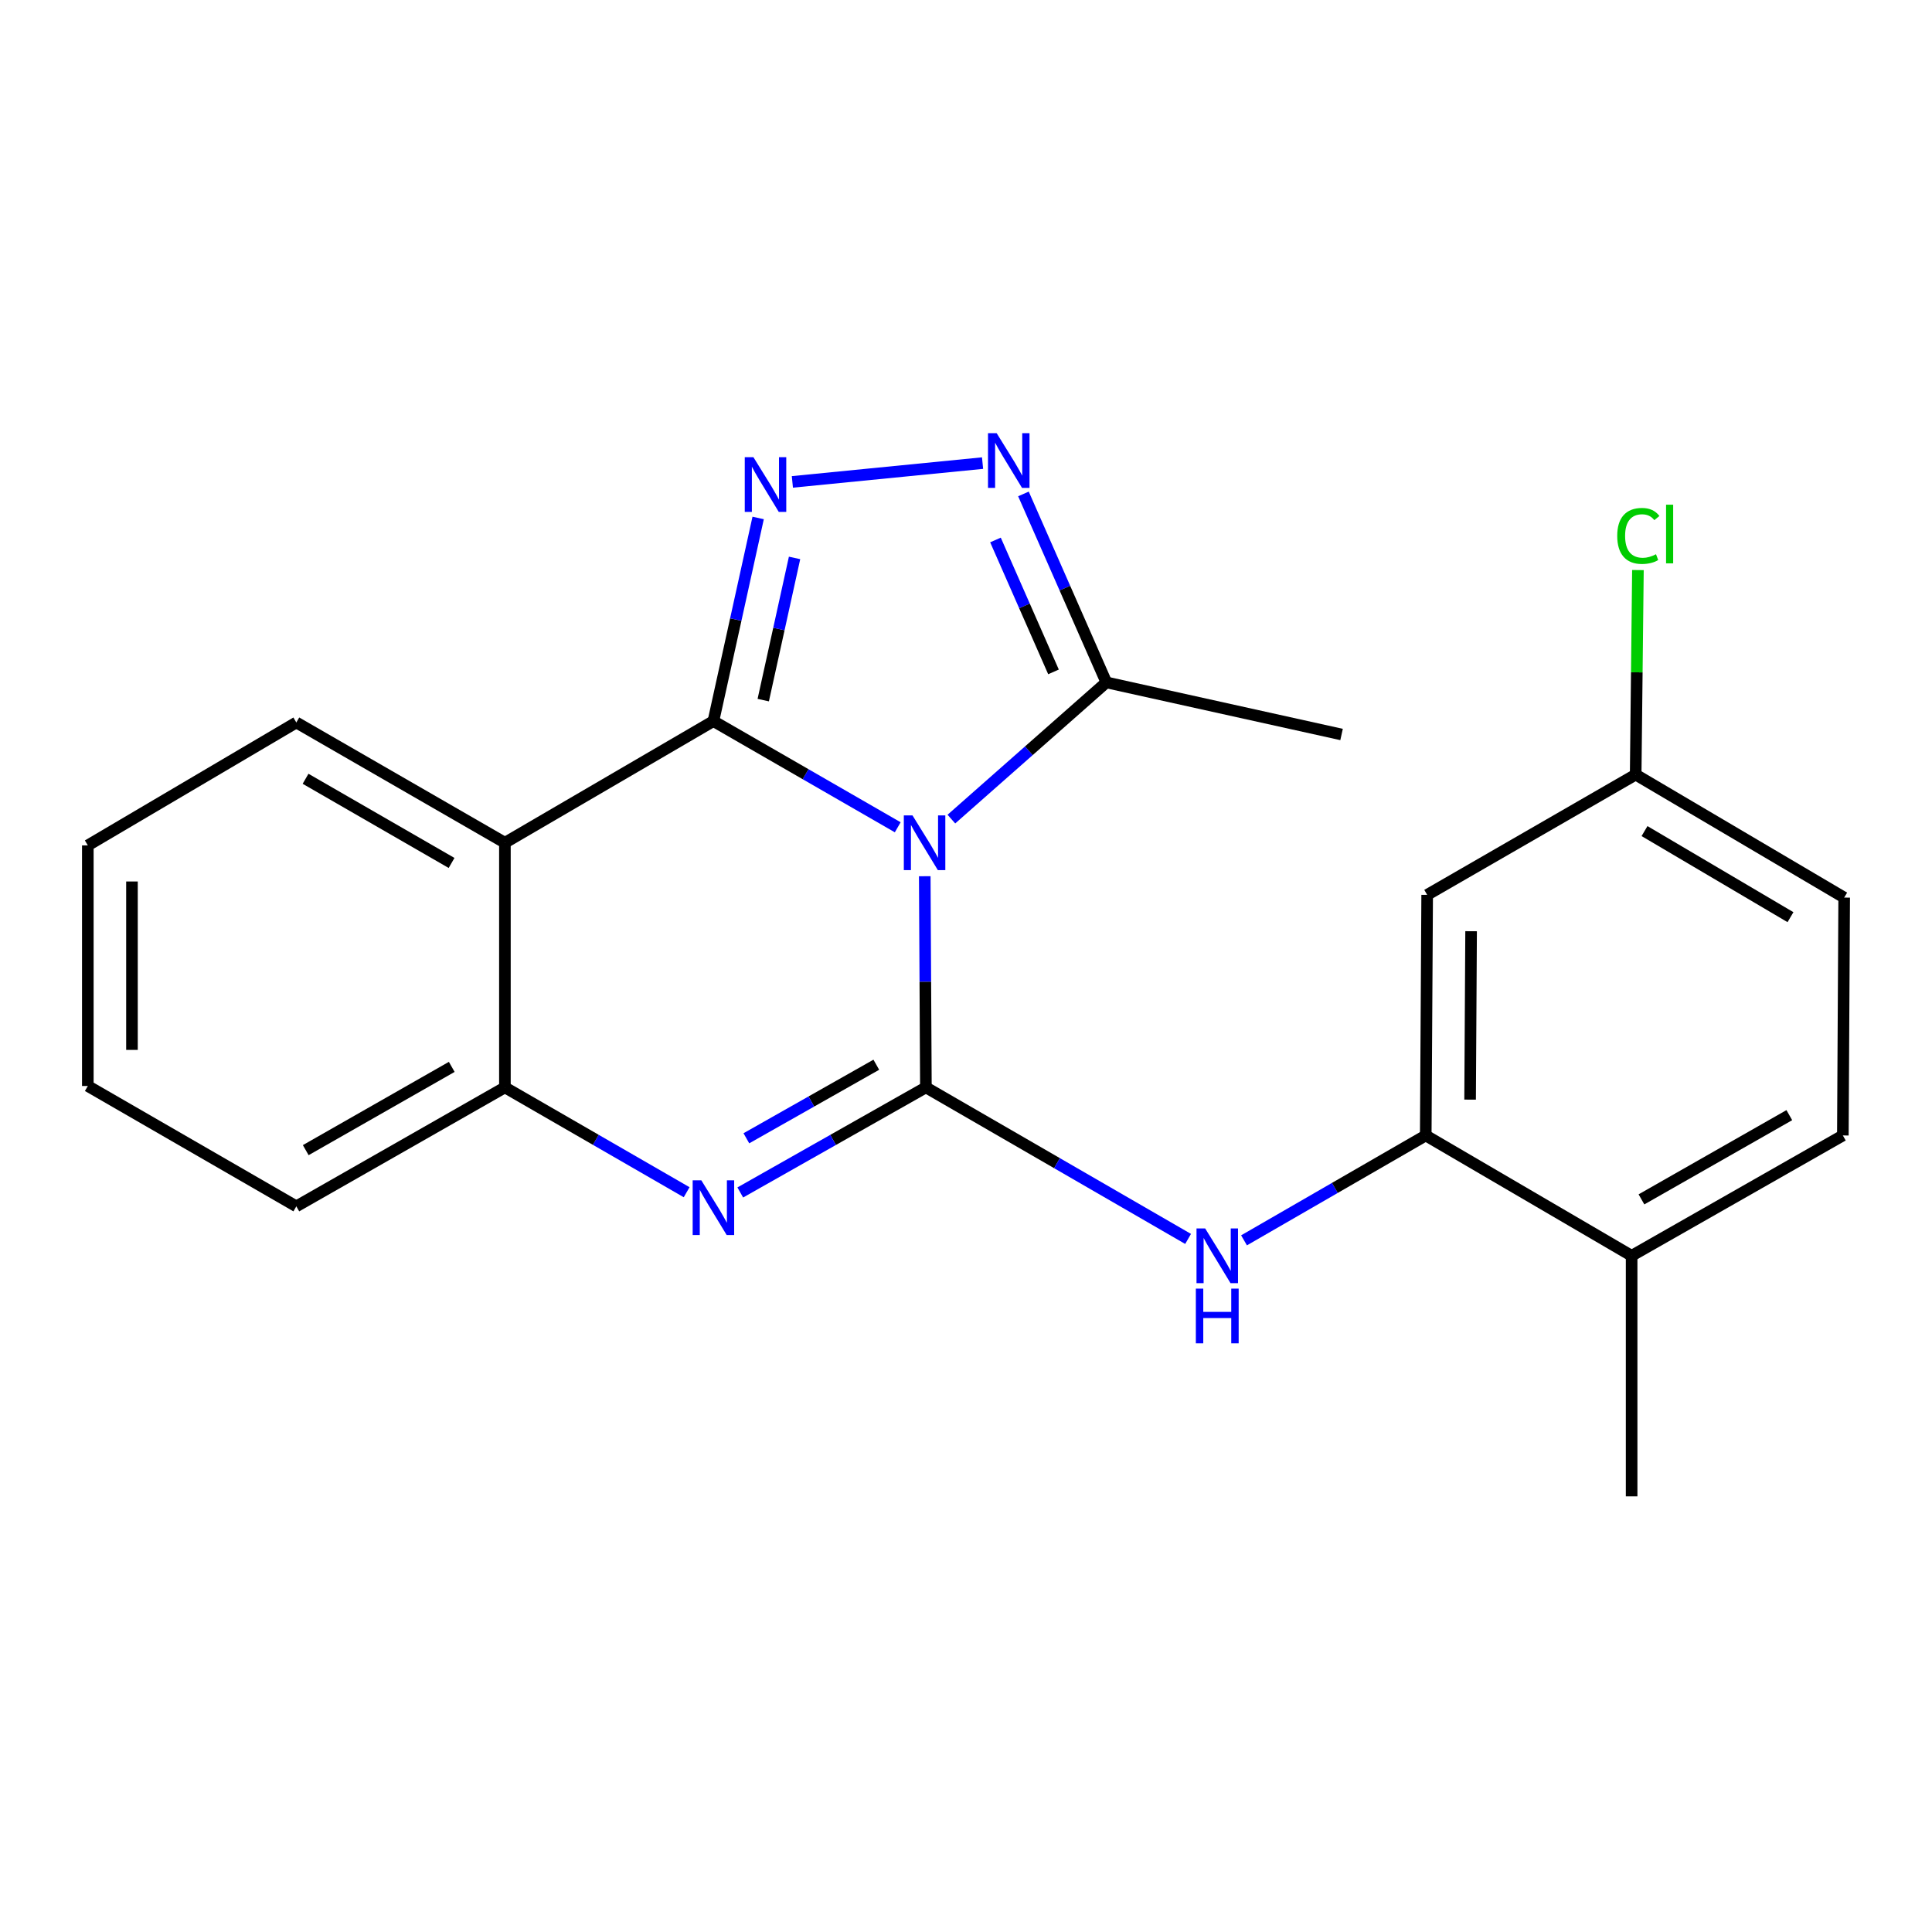 <?xml version='1.0' encoding='iso-8859-1'?>
<svg version='1.1' baseProfile='full'
              xmlns='http://www.w3.org/2000/svg'
                      xmlns:rdkit='http://www.rdkit.org/xml'
                      xmlns:xlink='http://www.w3.org/1999/xlink'
                  xml:space='preserve'
width='1000px' height='1000px' viewBox='0 0 1000 1000'>
<!-- END OF HEADER -->
<rect style='opacity:1.0;fill:#FFFFFF;stroke:none' width='1000' height='1000' x='0' y='0'> </rect>
<path class='bond-0' d='M 464.664,428.201 L 416.964,400.719' style='fill:none;fill-rule:evenodd;stroke:#0000FF;stroke-width:6px;stroke-linecap:butt;stroke-linejoin:miter;stroke-opacity:1' />
<path class='bond-0' d='M 416.964,400.719 L 369.263,373.236' style='fill:none;fill-rule:evenodd;stroke:#000000;stroke-width:6px;stroke-linecap:butt;stroke-linejoin:miter;stroke-opacity:1' />
<path class='bond-1' d='M 478.651,453.531 L 478.947,508.18' style='fill:none;fill-rule:evenodd;stroke:#0000FF;stroke-width:6px;stroke-linecap:butt;stroke-linejoin:miter;stroke-opacity:1' />
<path class='bond-1' d='M 478.947,508.18 L 479.243,562.829' style='fill:none;fill-rule:evenodd;stroke:#000000;stroke-width:6px;stroke-linecap:butt;stroke-linejoin:miter;stroke-opacity:1' />
<path class='bond-6' d='M 492.434,423.964 L 532.539,388.583' style='fill:none;fill-rule:evenodd;stroke:#0000FF;stroke-width:6px;stroke-linecap:butt;stroke-linejoin:miter;stroke-opacity:1' />
<path class='bond-6' d='M 532.539,388.583 L 572.643,353.203' style='fill:none;fill-rule:evenodd;stroke:#000000;stroke-width:6px;stroke-linecap:butt;stroke-linejoin:miter;stroke-opacity:1' />
<path class='bond-2' d='M 369.263,373.236 L 380.841,320.666' style='fill:none;fill-rule:evenodd;stroke:#000000;stroke-width:6px;stroke-linecap:butt;stroke-linejoin:miter;stroke-opacity:1' />
<path class='bond-2' d='M 380.841,320.666 L 392.419,268.096' style='fill:none;fill-rule:evenodd;stroke:#0000FF;stroke-width:6px;stroke-linecap:butt;stroke-linejoin:miter;stroke-opacity:1' />
<path class='bond-2' d='M 395.053,362.38 L 403.158,325.581' style='fill:none;fill-rule:evenodd;stroke:#000000;stroke-width:6px;stroke-linecap:butt;stroke-linejoin:miter;stroke-opacity:1' />
<path class='bond-2' d='M 403.158,325.581 L 411.262,288.782' style='fill:none;fill-rule:evenodd;stroke:#0000FF;stroke-width:6px;stroke-linecap:butt;stroke-linejoin:miter;stroke-opacity:1' />
<path class='bond-4' d='M 369.263,373.236 L 261.34,436.206' style='fill:none;fill-rule:evenodd;stroke:#000000;stroke-width:6px;stroke-linecap:butt;stroke-linejoin:miter;stroke-opacity:1' />
<path class='bond-3' d='M 479.243,562.829 L 431.203,590.024' style='fill:none;fill-rule:evenodd;stroke:#000000;stroke-width:6px;stroke-linecap:butt;stroke-linejoin:miter;stroke-opacity:1' />
<path class='bond-3' d='M 431.203,590.024 L 383.162,617.219' style='fill:none;fill-rule:evenodd;stroke:#0000FF;stroke-width:6px;stroke-linecap:butt;stroke-linejoin:miter;stroke-opacity:1' />
<path class='bond-3' d='M 453.574,551.101 L 419.945,570.138' style='fill:none;fill-rule:evenodd;stroke:#000000;stroke-width:6px;stroke-linecap:butt;stroke-linejoin:miter;stroke-opacity:1' />
<path class='bond-3' d='M 419.945,570.138 L 386.317,589.174' style='fill:none;fill-rule:evenodd;stroke:#0000FF;stroke-width:6px;stroke-linecap:butt;stroke-linejoin:miter;stroke-opacity:1' />
<path class='bond-7' d='M 479.243,562.829 L 547.1,602.05' style='fill:none;fill-rule:evenodd;stroke:#000000;stroke-width:6px;stroke-linecap:butt;stroke-linejoin:miter;stroke-opacity:1' />
<path class='bond-7' d='M 547.1,602.05 L 614.957,641.271' style='fill:none;fill-rule:evenodd;stroke:#0000FF;stroke-width:6px;stroke-linecap:butt;stroke-linejoin:miter;stroke-opacity:1' />
<path class='bond-22' d='M 410.131,249.428 L 508.574,239.7' style='fill:none;fill-rule:evenodd;stroke:#0000FF;stroke-width:6px;stroke-linecap:butt;stroke-linejoin:miter;stroke-opacity:1' />
<path class='bond-8' d='M 355.408,617.095 L 308.374,589.962' style='fill:none;fill-rule:evenodd;stroke:#0000FF;stroke-width:6px;stroke-linecap:butt;stroke-linejoin:miter;stroke-opacity:1' />
<path class='bond-8' d='M 308.374,589.962 L 261.34,562.829' style='fill:none;fill-rule:evenodd;stroke:#000000;stroke-width:6px;stroke-linecap:butt;stroke-linejoin:miter;stroke-opacity:1' />
<path class='bond-14' d='M 261.34,436.206 L 153.378,373.96' style='fill:none;fill-rule:evenodd;stroke:#000000;stroke-width:6px;stroke-linecap:butt;stroke-linejoin:miter;stroke-opacity:1' />
<path class='bond-14' d='M 233.731,446.666 L 158.158,403.094' style='fill:none;fill-rule:evenodd;stroke:#000000;stroke-width:6px;stroke-linecap:butt;stroke-linejoin:miter;stroke-opacity:1' />
<path class='bond-23' d='M 261.34,436.206 L 261.34,562.829' style='fill:none;fill-rule:evenodd;stroke:#000000;stroke-width:6px;stroke-linecap:butt;stroke-linejoin:miter;stroke-opacity:1' />
<path class='bond-5' d='M 529.736,255.657 L 551.19,304.43' style='fill:none;fill-rule:evenodd;stroke:#0000FF;stroke-width:6px;stroke-linecap:butt;stroke-linejoin:miter;stroke-opacity:1' />
<path class='bond-5' d='M 551.19,304.43 L 572.643,353.203' style='fill:none;fill-rule:evenodd;stroke:#000000;stroke-width:6px;stroke-linecap:butt;stroke-linejoin:miter;stroke-opacity:1' />
<path class='bond-5' d='M 515.255,279.49 L 530.272,313.631' style='fill:none;fill-rule:evenodd;stroke:#0000FF;stroke-width:6px;stroke-linecap:butt;stroke-linejoin:miter;stroke-opacity:1' />
<path class='bond-5' d='M 530.272,313.631 L 545.289,347.772' style='fill:none;fill-rule:evenodd;stroke:#000000;stroke-width:6px;stroke-linecap:butt;stroke-linejoin:miter;stroke-opacity:1' />
<path class='bond-17' d='M 572.643,353.203 L 694.392,380.168' style='fill:none;fill-rule:evenodd;stroke:#000000;stroke-width:6px;stroke-linecap:butt;stroke-linejoin:miter;stroke-opacity:1' />
<path class='bond-9' d='M 643.906,641.999 L 690.934,614.856' style='fill:none;fill-rule:evenodd;stroke:#0000FF;stroke-width:6px;stroke-linecap:butt;stroke-linejoin:miter;stroke-opacity:1' />
<path class='bond-9' d='M 690.934,614.856 L 737.962,587.712' style='fill:none;fill-rule:evenodd;stroke:#000000;stroke-width:6px;stroke-linecap:butt;stroke-linejoin:miter;stroke-opacity:1' />
<path class='bond-18' d='M 261.34,562.829 L 153.378,624.402' style='fill:none;fill-rule:evenodd;stroke:#000000;stroke-width:6px;stroke-linecap:butt;stroke-linejoin:miter;stroke-opacity:1' />
<path class='bond-18' d='M 233.824,552.215 L 158.251,595.316' style='fill:none;fill-rule:evenodd;stroke:#000000;stroke-width:6px;stroke-linecap:butt;stroke-linejoin:miter;stroke-opacity:1' />
<path class='bond-10' d='M 737.962,587.712 L 738.699,463.183' style='fill:none;fill-rule:evenodd;stroke:#000000;stroke-width:6px;stroke-linecap:butt;stroke-linejoin:miter;stroke-opacity:1' />
<path class='bond-10' d='M 760.924,569.168 L 761.439,481.998' style='fill:none;fill-rule:evenodd;stroke:#000000;stroke-width:6px;stroke-linecap:butt;stroke-linejoin:miter;stroke-opacity:1' />
<path class='bond-11' d='M 737.962,587.712 L 844.527,649.996' style='fill:none;fill-rule:evenodd;stroke:#000000;stroke-width:6px;stroke-linecap:butt;stroke-linejoin:miter;stroke-opacity:1' />
<path class='bond-13' d='M 738.699,463.183 L 846.622,400.938' style='fill:none;fill-rule:evenodd;stroke:#000000;stroke-width:6px;stroke-linecap:butt;stroke-linejoin:miter;stroke-opacity:1' />
<path class='bond-12' d='M 844.527,649.996 L 953.86,587.712' style='fill:none;fill-rule:evenodd;stroke:#000000;stroke-width:6px;stroke-linecap:butt;stroke-linejoin:miter;stroke-opacity:1' />
<path class='bond-12' d='M 849.616,620.797 L 926.149,577.199' style='fill:none;fill-rule:evenodd;stroke:#000000;stroke-width:6px;stroke-linecap:butt;stroke-linejoin:miter;stroke-opacity:1' />
<path class='bond-19' d='M 844.527,649.996 L 844.527,774.512' style='fill:none;fill-rule:evenodd;stroke:#000000;stroke-width:6px;stroke-linecap:butt;stroke-linejoin:miter;stroke-opacity:1' />
<path class='bond-15' d='M 953.86,587.712 L 954.545,464.592' style='fill:none;fill-rule:evenodd;stroke:#000000;stroke-width:6px;stroke-linecap:butt;stroke-linejoin:miter;stroke-opacity:1' />
<path class='bond-16' d='M 846.622,400.938 L 847.205,348' style='fill:none;fill-rule:evenodd;stroke:#000000;stroke-width:6px;stroke-linecap:butt;stroke-linejoin:miter;stroke-opacity:1' />
<path class='bond-16' d='M 847.205,348 L 847.788,295.062' style='fill:none;fill-rule:evenodd;stroke:#00CC00;stroke-width:6px;stroke-linecap:butt;stroke-linejoin:miter;stroke-opacity:1' />
<path class='bond-25' d='M 846.622,400.938 L 954.545,464.592' style='fill:none;fill-rule:evenodd;stroke:#000000;stroke-width:6px;stroke-linecap:butt;stroke-linejoin:miter;stroke-opacity:1' />
<path class='bond-25' d='M 851.201,430.169 L 926.748,474.727' style='fill:none;fill-rule:evenodd;stroke:#000000;stroke-width:6px;stroke-linecap:butt;stroke-linejoin:miter;stroke-opacity:1' />
<path class='bond-20' d='M 153.378,373.96 L 45.455,437.577' style='fill:none;fill-rule:evenodd;stroke:#000000;stroke-width:6px;stroke-linecap:butt;stroke-linejoin:miter;stroke-opacity:1' />
<path class='bond-21' d='M 153.378,624.402 L 45.455,562.106' style='fill:none;fill-rule:evenodd;stroke:#000000;stroke-width:6px;stroke-linecap:butt;stroke-linejoin:miter;stroke-opacity:1' />
<path class='bond-24' d='M 45.455,437.577 L 45.455,562.106' style='fill:none;fill-rule:evenodd;stroke:#000000;stroke-width:6px;stroke-linecap:butt;stroke-linejoin:miter;stroke-opacity:1' />
<path class='bond-24' d='M 68.306,456.256 L 68.306,543.426' style='fill:none;fill-rule:evenodd;stroke:#000000;stroke-width:6px;stroke-linecap:butt;stroke-linejoin:miter;stroke-opacity:1' />
<path  class='atom-0' d='M 472.297 422.046
L 481.577 437.046
Q 482.497 438.526, 483.977 441.206
Q 485.457 443.886, 485.537 444.046
L 485.537 422.046
L 489.297 422.046
L 489.297 450.366
L 485.417 450.366
L 475.457 433.966
Q 474.297 432.046, 473.057 429.846
Q 471.857 427.646, 471.497 426.966
L 471.497 450.366
L 467.817 450.366
L 467.817 422.046
L 472.297 422.046
' fill='#0000FF'/>
<path  class='atom-3' d='M 389.968 236.642
L 399.248 251.642
Q 400.168 253.122, 401.648 255.802
Q 403.128 258.482, 403.208 258.642
L 403.208 236.642
L 406.968 236.642
L 406.968 264.962
L 403.088 264.962
L 393.128 248.562
Q 391.968 246.642, 390.728 244.442
Q 389.528 242.242, 389.168 241.562
L 389.168 264.962
L 385.488 264.962
L 385.488 236.642
L 389.968 236.642
' fill='#0000FF'/>
<path  class='atom-4' d='M 363.003 610.927
L 372.283 625.927
Q 373.203 627.407, 374.683 630.087
Q 376.163 632.767, 376.243 632.927
L 376.243 610.927
L 380.003 610.927
L 380.003 639.247
L 376.123 639.247
L 366.163 622.847
Q 365.003 620.927, 363.763 618.727
Q 362.563 616.527, 362.203 615.847
L 362.203 639.247
L 358.523 639.247
L 358.523 610.927
L 363.003 610.927
' fill='#0000FF'/>
<path  class='atom-6' d='M 515.868 224.201
L 525.148 239.201
Q 526.068 240.681, 527.548 243.361
Q 529.028 246.041, 529.108 246.201
L 529.108 224.201
L 532.868 224.201
L 532.868 252.521
L 528.988 252.521
L 519.028 236.121
Q 517.868 234.201, 516.628 232.001
Q 515.428 229.801, 515.068 229.121
L 515.068 252.521
L 511.388 252.521
L 511.388 224.201
L 515.868 224.201
' fill='#0000FF'/>
<path  class='atom-8' d='M 623.791 635.836
L 633.071 650.836
Q 633.991 652.316, 635.471 654.996
Q 636.951 657.676, 637.031 657.836
L 637.031 635.836
L 640.791 635.836
L 640.791 664.156
L 636.911 664.156
L 626.951 647.756
Q 625.791 645.836, 624.551 643.636
Q 623.351 641.436, 622.991 640.756
L 622.991 664.156
L 619.311 664.156
L 619.311 635.836
L 623.791 635.836
' fill='#0000FF'/>
<path  class='atom-8' d='M 618.971 666.988
L 622.811 666.988
L 622.811 679.028
L 637.291 679.028
L 637.291 666.988
L 641.131 666.988
L 641.131 695.308
L 637.291 695.308
L 637.291 682.228
L 622.811 682.228
L 622.811 695.308
L 618.971 695.308
L 618.971 666.988
' fill='#0000FF'/>
<path  class='atom-17' d='M 837.073 277.389
Q 837.073 270.349, 840.353 266.669
Q 843.673 262.949, 849.953 262.949
Q 855.793 262.949, 858.913 267.069
L 856.273 269.229
Q 853.993 266.229, 849.953 266.229
Q 845.673 266.229, 843.393 269.109
Q 841.153 271.949, 841.153 277.389
Q 841.153 282.989, 843.473 285.869
Q 845.833 288.749, 850.393 288.749
Q 853.513 288.749, 857.153 286.869
L 858.273 289.869
Q 856.793 290.829, 854.553 291.389
Q 852.313 291.949, 849.833 291.949
Q 843.673 291.949, 840.353 288.189
Q 837.073 284.429, 837.073 277.389
' fill='#00CC00'/>
<path  class='atom-17' d='M 862.353 261.229
L 866.033 261.229
L 866.033 291.589
L 862.353 291.589
L 862.353 261.229
' fill='#00CC00'/>
</svg>
